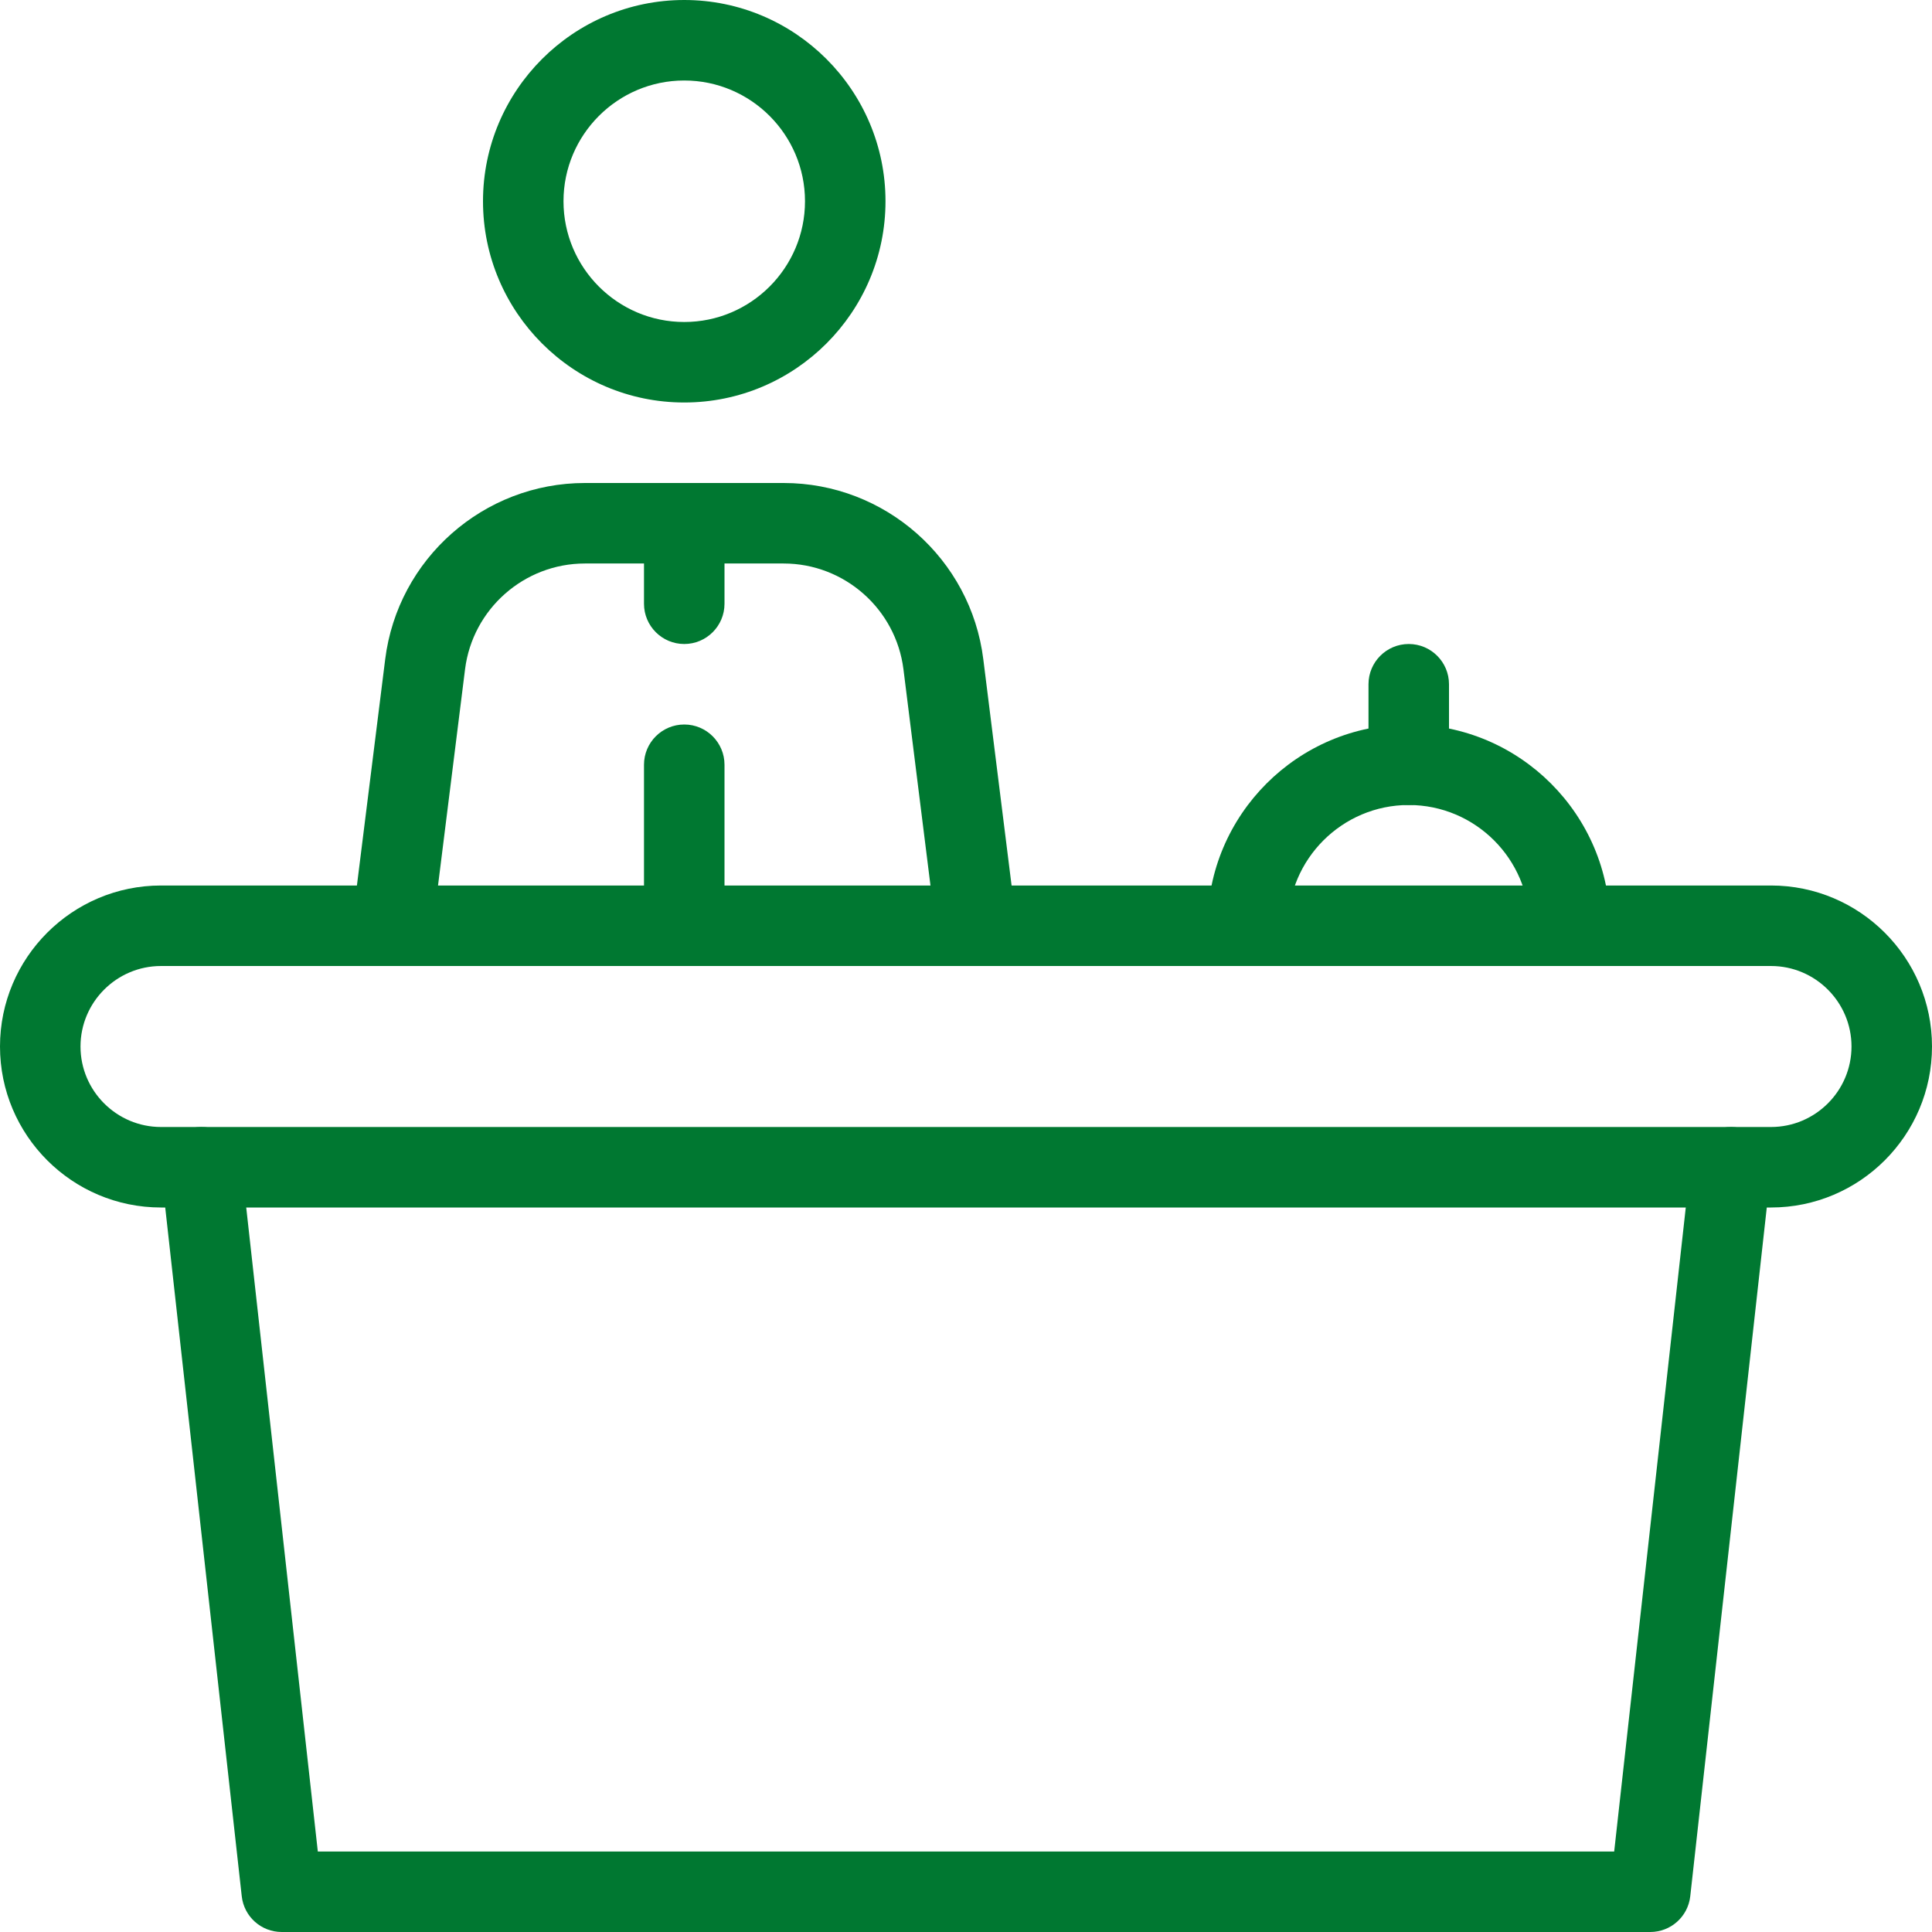 <?xml version="1.0" encoding="UTF-8"?> <svg xmlns="http://www.w3.org/2000/svg" xmlns:xlink="http://www.w3.org/1999/xlink" xmlns:svgjs="http://svgjs.com/svgjs" width="512" height="512" x="0" y="0" viewBox="0 0 512 512" style="enable-background:new 0 0 512 512" xml:space="preserve"> <g> <g xmlns="http://www.w3.org/2000/svg"> <g> <path d="M181.333,0C151.936,0,128,23.936,128,53.333s23.936,53.333,53.333,53.333c29.397,0,53.333-23.936,53.333-53.333 S210.731,0,181.333,0z M181.333,85.333c-17.643,0-32-14.357-32-32c0-17.643,14.357-32,32-32c17.643,0,32,14.357,32,32 C213.333,70.976,198.976,85.333,181.333,85.333z" fill="#007831" data-original="#000000" style=""></path> </g> </g> <g xmlns="http://www.w3.org/2000/svg"> <g> <path d="M181.333,128c-5.888,0-10.667,4.779-10.667,10.667V160c0,5.888,4.779,10.667,10.667,10.667S192,165.888,192,160v-21.333 C192,132.779,187.221,128,181.333,128z" fill="#007831" data-original="#000000" style=""></path> </g> </g> <g xmlns="http://www.w3.org/2000/svg"> <g> <path d="M181.333,192c-5.888,0-10.667,4.779-10.667,10.667v42.667c0,5.888,4.779,10.667,10.667,10.667S192,251.221,192,245.333 v-42.667C192,196.779,187.221,192,181.333,192z" fill="#007831" data-original="#000000" style=""></path> </g> </g> <g xmlns="http://www.w3.org/2000/svg"> <g> <path d="M269.248,244.011l-8.661-69.291C257.28,148.075,234.517,128,207.68,128h-52.672c-26.837,0-49.6,20.075-52.928,46.72 l-8.661,69.291c-0.725,5.845,3.413,11.179,9.259,11.904c5.931,0.683,11.157-3.413,11.904-9.259l8.661-69.291 c2.005-15.979,15.659-28.032,31.765-28.032h52.651c16.107,0,29.76,12.053,31.765,28.032l8.661,69.291 c0.683,5.397,5.269,9.344,10.581,9.344c0.427,0,0.875-0.021,1.323-0.085C265.835,255.189,269.973,249.856,269.248,244.011z" fill="#007831" data-original="#000000" style=""></path> </g> </g> <g xmlns="http://www.w3.org/2000/svg"> <g> <path d="M469.333,234.667H42.667C19.136,234.667,0,253.803,0,277.333C0,300.864,19.136,320,42.667,320h426.667 C492.864,320,512,300.864,512,277.333C512,253.803,492.864,234.667,469.333,234.667z M469.333,298.667H42.667 c-11.755,0-21.333-9.579-21.333-21.333c0-11.755,9.579-21.333,21.333-21.333h426.667c11.755,0,21.333,9.579,21.333,21.333 C490.667,289.088,481.088,298.667,469.333,298.667z" fill="#007831" data-original="#000000" style=""></path> </g> </g> <g xmlns="http://www.w3.org/2000/svg"> <g> <path d="M459.84,298.731c-5.739-0.619-11.115,3.584-11.776,9.429l-20.288,182.507H84.224L63.936,308.16 c-0.64-5.867-5.803-10.069-11.776-9.429c-5.867,0.661-10.069,5.931-9.429,11.776l21.333,192c0.597,5.419,5.163,9.493,10.603,9.493 h362.667c5.44,0,10.005-4.075,10.603-9.493l21.333-192C469.909,304.661,465.685,299.392,459.84,298.731z" fill="#007831" data-original="#000000" style=""></path> </g> </g> <g xmlns="http://www.w3.org/2000/svg"> <g> <path d="M373.333,192C343.936,192,320,215.936,320,245.333c0,5.888,4.779,10.667,10.667,10.667s10.667-4.779,10.667-10.667 c0-17.643,14.357-32,32-32c17.643,0,32,14.357,32,32c0,5.888,4.779,10.667,10.667,10.667c5.888,0,10.667-4.779,10.667-10.667 C426.667,215.936,402.731,192,373.333,192z" fill="#007831" data-original="#000000" style=""></path> </g> </g> <g xmlns="http://www.w3.org/2000/svg"> <g> <path d="M373.333,170.667c-5.888,0-10.667,4.779-10.667,10.667v21.333c0,5.888,4.779,10.667,10.667,10.667 c5.888,0,10.667-4.779,10.667-10.667v-21.333C384,175.445,379.221,170.667,373.333,170.667z" fill="#007831" data-original="#000000" style=""></path> </g> </g> <g xmlns="http://www.w3.org/2000/svg"> </g> <g xmlns="http://www.w3.org/2000/svg"> </g> <g xmlns="http://www.w3.org/2000/svg"> </g> <g xmlns="http://www.w3.org/2000/svg"> </g> <g xmlns="http://www.w3.org/2000/svg"> </g> <g xmlns="http://www.w3.org/2000/svg"> </g> <g xmlns="http://www.w3.org/2000/svg"> </g> <g xmlns="http://www.w3.org/2000/svg"> </g> <g xmlns="http://www.w3.org/2000/svg"> </g> <g xmlns="http://www.w3.org/2000/svg"> </g> <g xmlns="http://www.w3.org/2000/svg"> </g> <g xmlns="http://www.w3.org/2000/svg"> </g> <g xmlns="http://www.w3.org/2000/svg"> </g> <g xmlns="http://www.w3.org/2000/svg"> </g> <g xmlns="http://www.w3.org/2000/svg"> </g> </g> </svg> 